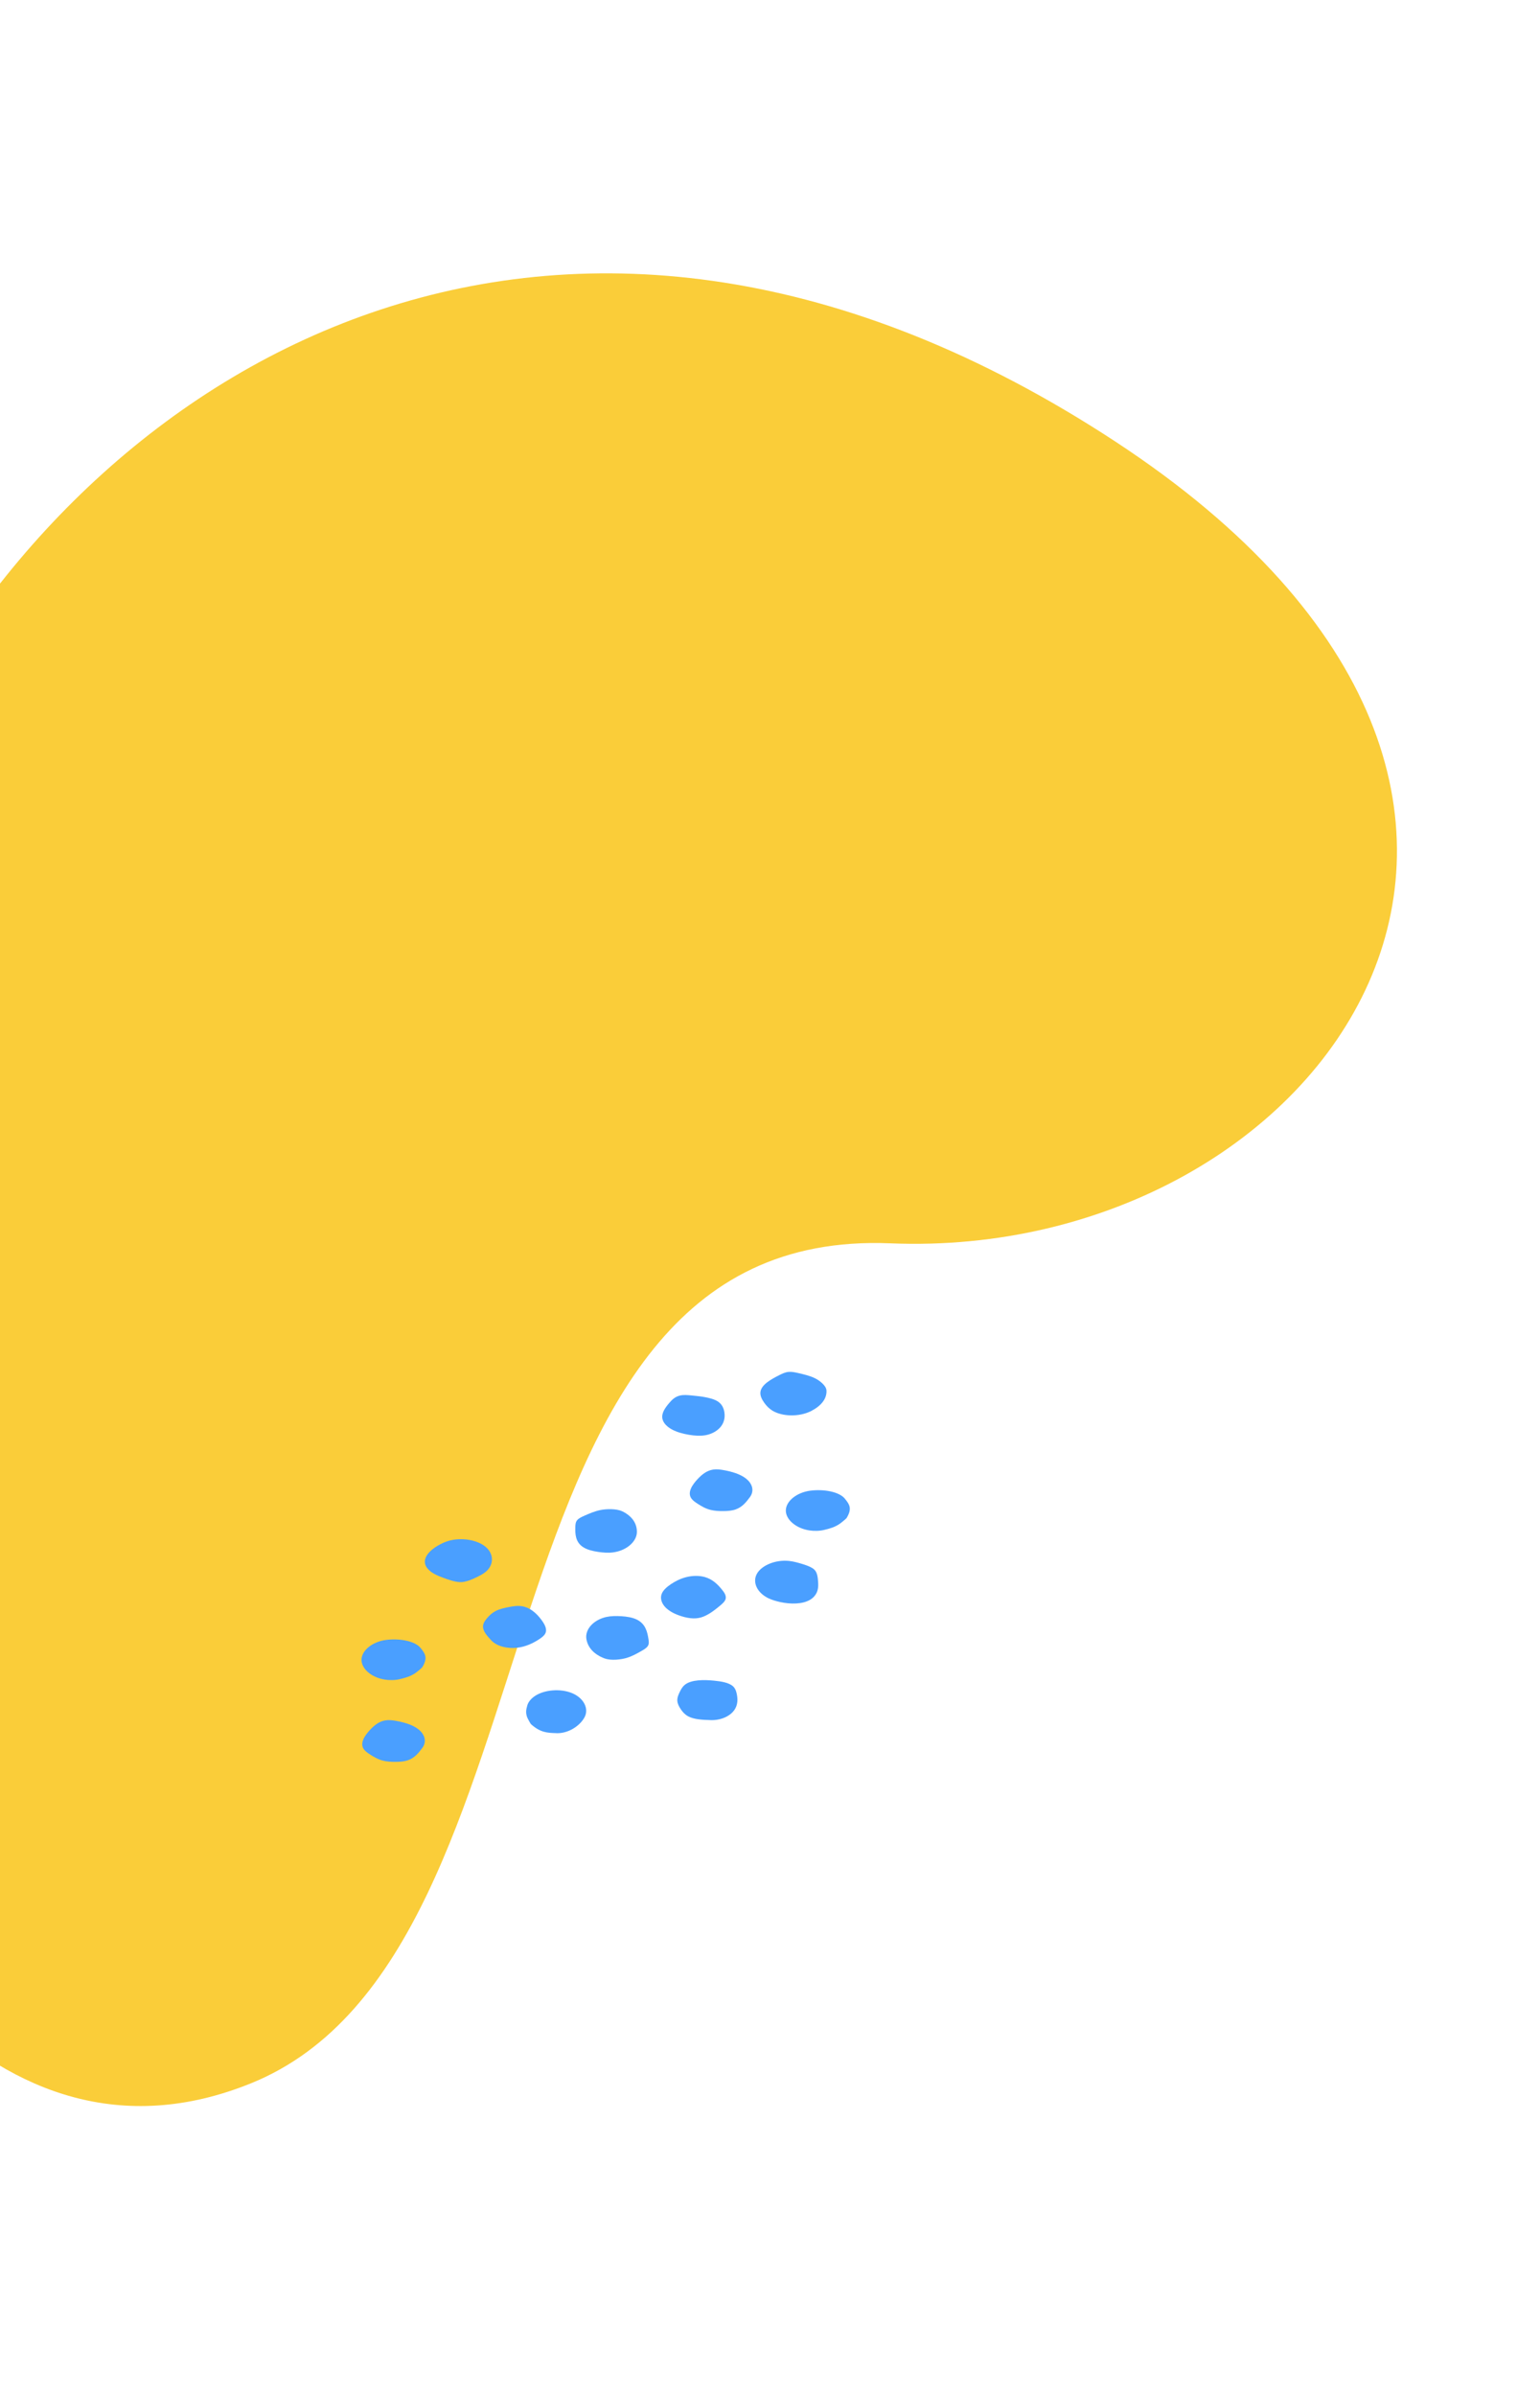 <svg width="328" height="510" viewBox="0 0 328 510" fill="none" xmlns="http://www.w3.org/2000/svg">
<path d="M53.473 443.412C-1.888 465.851 -38.459 404.946 -49.824 371.688C-83.813 267.013 -61.542 234.101 -19.641 154.49C22.259 74.878 121.482 17.998 237.427 93.899C353.372 169.8 281.662 268.437 189.633 264.634C97.604 260.831 122.674 415.364 53.473 443.412Z" fill="#FACD39"/>
<g clip-path="url(#clip0_441_6407)">
<path d="M176.031 295.96C176.115 297.733 174.9 299.213 172.818 300.303C171.557 300.964 169.932 301.295 168.337 301.25C166.977 301.212 165.609 300.897 164.584 300.288C163.786 299.814 163.217 299.198 162.761 298.552C162.244 297.823 161.849 297.027 161.971 296.223C162.206 294.69 164.189 293.593 166.02 292.669C166.597 292.383 167.197 292.083 167.904 292.007C168.595 291.932 169.286 292.083 169.947 292.233C171.162 292.511 172.385 292.796 173.441 293.285C174.497 293.773 175.978 294.9 176.024 295.945L176.031 295.96Z" fill="#4A9FFF"/>
<path d="M132.559 321.68C134.685 322.732 135.658 324.288 135.65 326.069C135.65 327.143 135.027 328.21 133.994 329.029C133.105 329.728 131.898 330.254 130.553 330.419C129.512 330.555 128.434 330.464 127.401 330.314C126.231 330.141 125.053 329.856 124.187 329.292C122.547 328.225 122.486 326.497 122.539 324.957C122.554 324.476 122.585 323.972 122.934 323.551C123.276 323.146 123.884 322.868 124.461 322.612C125.532 322.139 126.626 321.665 127.849 321.41C129.072 321.154 131.298 321.064 132.551 321.688L132.559 321.68Z" fill="#4A9FFF"/>
<path d="M174.193 336.07C174.284 337.039 174.375 338.024 173.958 338.955C173.699 339.534 173.236 340.075 172.575 340.481C170.919 341.487 168.352 341.457 166.217 340.999C165.313 340.804 164.424 340.541 163.65 340.173C161.295 339.038 160.208 336.821 161.196 334.995C162.183 333.169 165.214 331.922 168.071 332.238C169.02 332.343 169.924 332.598 170.805 332.861C171.603 333.109 172.408 333.372 173.046 333.778C173.684 334.184 174.064 334.755 174.193 336.077V336.07Z" fill="#4A9FFF"/>
<path d="M179.944 318.99C180.901 320.17 181.554 321.042 180.331 323.078C180.202 323.288 179.009 324.243 178.766 324.393C177.733 325.054 176.913 325.302 175.576 325.625C174.543 325.873 173.411 325.896 172.34 325.73C169.507 325.287 167.319 323.409 167.372 321.447C167.425 319.486 169.704 317.66 172.568 317.285C175.424 316.909 178.736 317.495 179.944 318.983V318.99Z" fill="#4A9FFF"/>
<path d="M89.571 350.752C90.528 351.932 91.182 352.804 89.959 354.84C89.829 355.05 88.637 356.004 88.394 356.155C87.361 356.816 86.54 357.064 85.203 357.387C84.17 357.635 83.038 357.658 81.967 357.492C79.134 357.064 76.946 355.178 76.999 353.217C77.053 351.256 79.332 349.43 82.195 349.054C85.059 348.678 88.363 349.264 89.571 350.752Z" fill="#4A9FFF"/>
<path d="M154.283 300.611C154.443 301.603 154.268 302.64 153.615 303.534C152.962 304.428 151.792 305.18 150.364 305.458C149.194 305.683 147.941 305.585 146.763 305.39C145.457 305.172 144.18 304.827 143.132 304.263C142.084 303.699 141.279 302.895 141.089 301.994C140.838 300.807 141.658 299.634 142.555 298.597C143.094 297.966 143.74 297.305 144.758 297.049C145.548 296.847 146.436 296.929 147.272 297.012C148.875 297.17 150.516 297.335 151.951 297.838C153.387 298.342 154.071 299.251 154.291 300.611H154.283Z" fill="#4A9FFF"/>
<path d="M159.692 318.69C158.948 319.697 158.105 320.771 156.677 321.275C155.864 321.56 154.952 321.62 154.071 321.628C153.114 321.635 152.149 321.583 151.276 321.357C150.235 321.087 149.369 320.576 148.564 320.05C148.04 319.712 147.523 319.351 147.219 318.893C146.376 317.615 147.44 316.022 148.625 314.768C149.445 313.903 150.486 313.002 151.891 312.791C152.635 312.679 153.387 312.776 154.101 312.904C155.902 313.227 157.679 313.746 158.902 314.715C160.125 315.684 160.794 317.21 159.7 318.69H159.692Z" fill="#4A9FFF"/>
<path d="M89.928 372.062C89.184 373.069 88.341 374.143 86.912 374.647C86.1 374.932 85.188 374.993 84.307 375C83.35 375.008 82.385 374.955 81.511 374.73C80.471 374.459 79.605 373.948 78.8 373.422C78.275 373.084 77.759 372.723 77.455 372.265C76.612 370.988 77.675 369.395 78.86 368.14C79.681 367.276 80.722 366.374 82.127 366.164C82.871 366.051 83.623 366.149 84.337 366.276C86.138 366.599 87.915 367.118 89.138 368.087C90.353 369.056 91.03 370.582 89.936 372.062H89.928Z" fill="#4A9FFF"/>
<path d="M128.798 352.999C126.489 352.135 125.228 350.677 124.901 348.911C124.704 347.844 125.114 346.732 125.988 345.838C126.74 345.072 127.841 344.448 129.14 344.162C130.15 343.945 131.237 343.937 132.292 343.997C133.485 344.072 134.708 344.253 135.665 344.734C137.496 345.65 137.883 347.363 138.119 348.896C138.195 349.377 138.263 349.881 137.99 350.324C137.724 350.76 137.177 351.083 136.653 351.383C135.68 351.939 134.685 352.503 133.515 352.864C132.346 353.224 130.158 353.502 128.798 352.991V352.999Z" fill="#4A9FFF"/>
<path d="M95.352 336.16C94.076 335.717 92.762 335.258 91.797 334.544C91.197 334.101 90.741 333.553 90.567 332.967C90.134 331.494 91.493 330.029 93.165 329.029C93.879 328.608 94.661 328.225 95.534 327.97C98.186 327.188 101.574 327.707 103.397 329.21C105.22 330.712 105.25 333.102 103.397 334.597C102.774 335.093 101.991 335.484 101.194 335.852C100.472 336.19 99.72 336.513 98.877 336.671C98.034 336.829 97.107 336.761 95.352 336.152V336.16Z" fill="#4A9FFF"/>
<path d="M118.551 368.891C116.553 368.839 115.102 368.763 113.135 367.02C112.93 366.84 112.329 365.66 112.254 365.442C111.942 364.51 112.041 363.909 112.314 362.97C112.527 362.249 113.081 361.58 113.841 361.046C115.862 359.634 119.379 359.341 121.855 360.378C124.332 361.415 125.486 363.669 124.499 365.51C123.511 367.351 121.073 368.966 118.551 368.899V368.891Z" fill="#4A9FFF"/>
<path d="M145.107 343.99C143.755 343.569 142.524 342.945 141.719 342.104C140.914 341.262 140.557 340.203 140.937 339.241C141.248 338.452 142.016 337.776 142.874 337.197C143.823 336.558 144.917 335.995 146.178 335.679C147.439 335.364 148.875 335.311 150.113 335.664C151.761 336.13 152.825 337.204 153.699 338.256C154.23 338.895 154.739 339.601 154.549 340.323C154.397 340.886 153.843 341.352 153.311 341.796C152.286 342.637 151.23 343.501 149.855 344.072C148.472 344.643 146.961 344.568 145.115 343.997L145.107 343.99Z" fill="#4A9FFF"/>
<path d="M104.627 349.129C103.73 348.182 102.789 347.145 102.88 346.063C102.933 345.447 103.32 344.891 103.761 344.38C104.239 343.824 104.802 343.291 105.538 342.908C106.42 342.449 107.513 342.209 108.6 342.013C109.298 341.886 110.02 341.765 110.765 341.826C112.831 341.991 114.312 343.426 115.3 344.756C115.983 345.673 116.598 346.74 116.15 347.656C115.915 348.145 115.398 348.528 114.874 348.874C113.537 349.753 111.965 350.512 110.104 350.715C108.25 350.917 105.949 350.527 104.627 349.137V349.129Z" fill="#4A9FFF"/>
<path d="M151.336 366.111C149.673 366.066 147.865 365.991 146.596 365.322C145.875 364.939 145.419 364.405 145.047 363.872C144.644 363.286 144.318 362.677 144.264 362.046C144.204 361.294 144.545 360.558 144.918 359.844C145.161 359.386 145.434 358.92 145.928 358.544C147.31 357.5 149.908 357.5 152.088 357.718C153.6 357.868 155.249 358.131 156.114 358.912C156.57 359.326 156.745 359.822 156.867 360.31C157.17 361.55 157.193 362.85 156.388 363.999C155.575 365.142 153.782 366.186 151.329 366.118L151.336 366.111Z" fill="#4A9FFF"/>
</g>
<defs>
<clipPath id="clip0_441_6407">
<rect width="104" height="83" fill="white" transform="translate(76.999 292)"/>
</clipPath>
</defs>
</svg>
